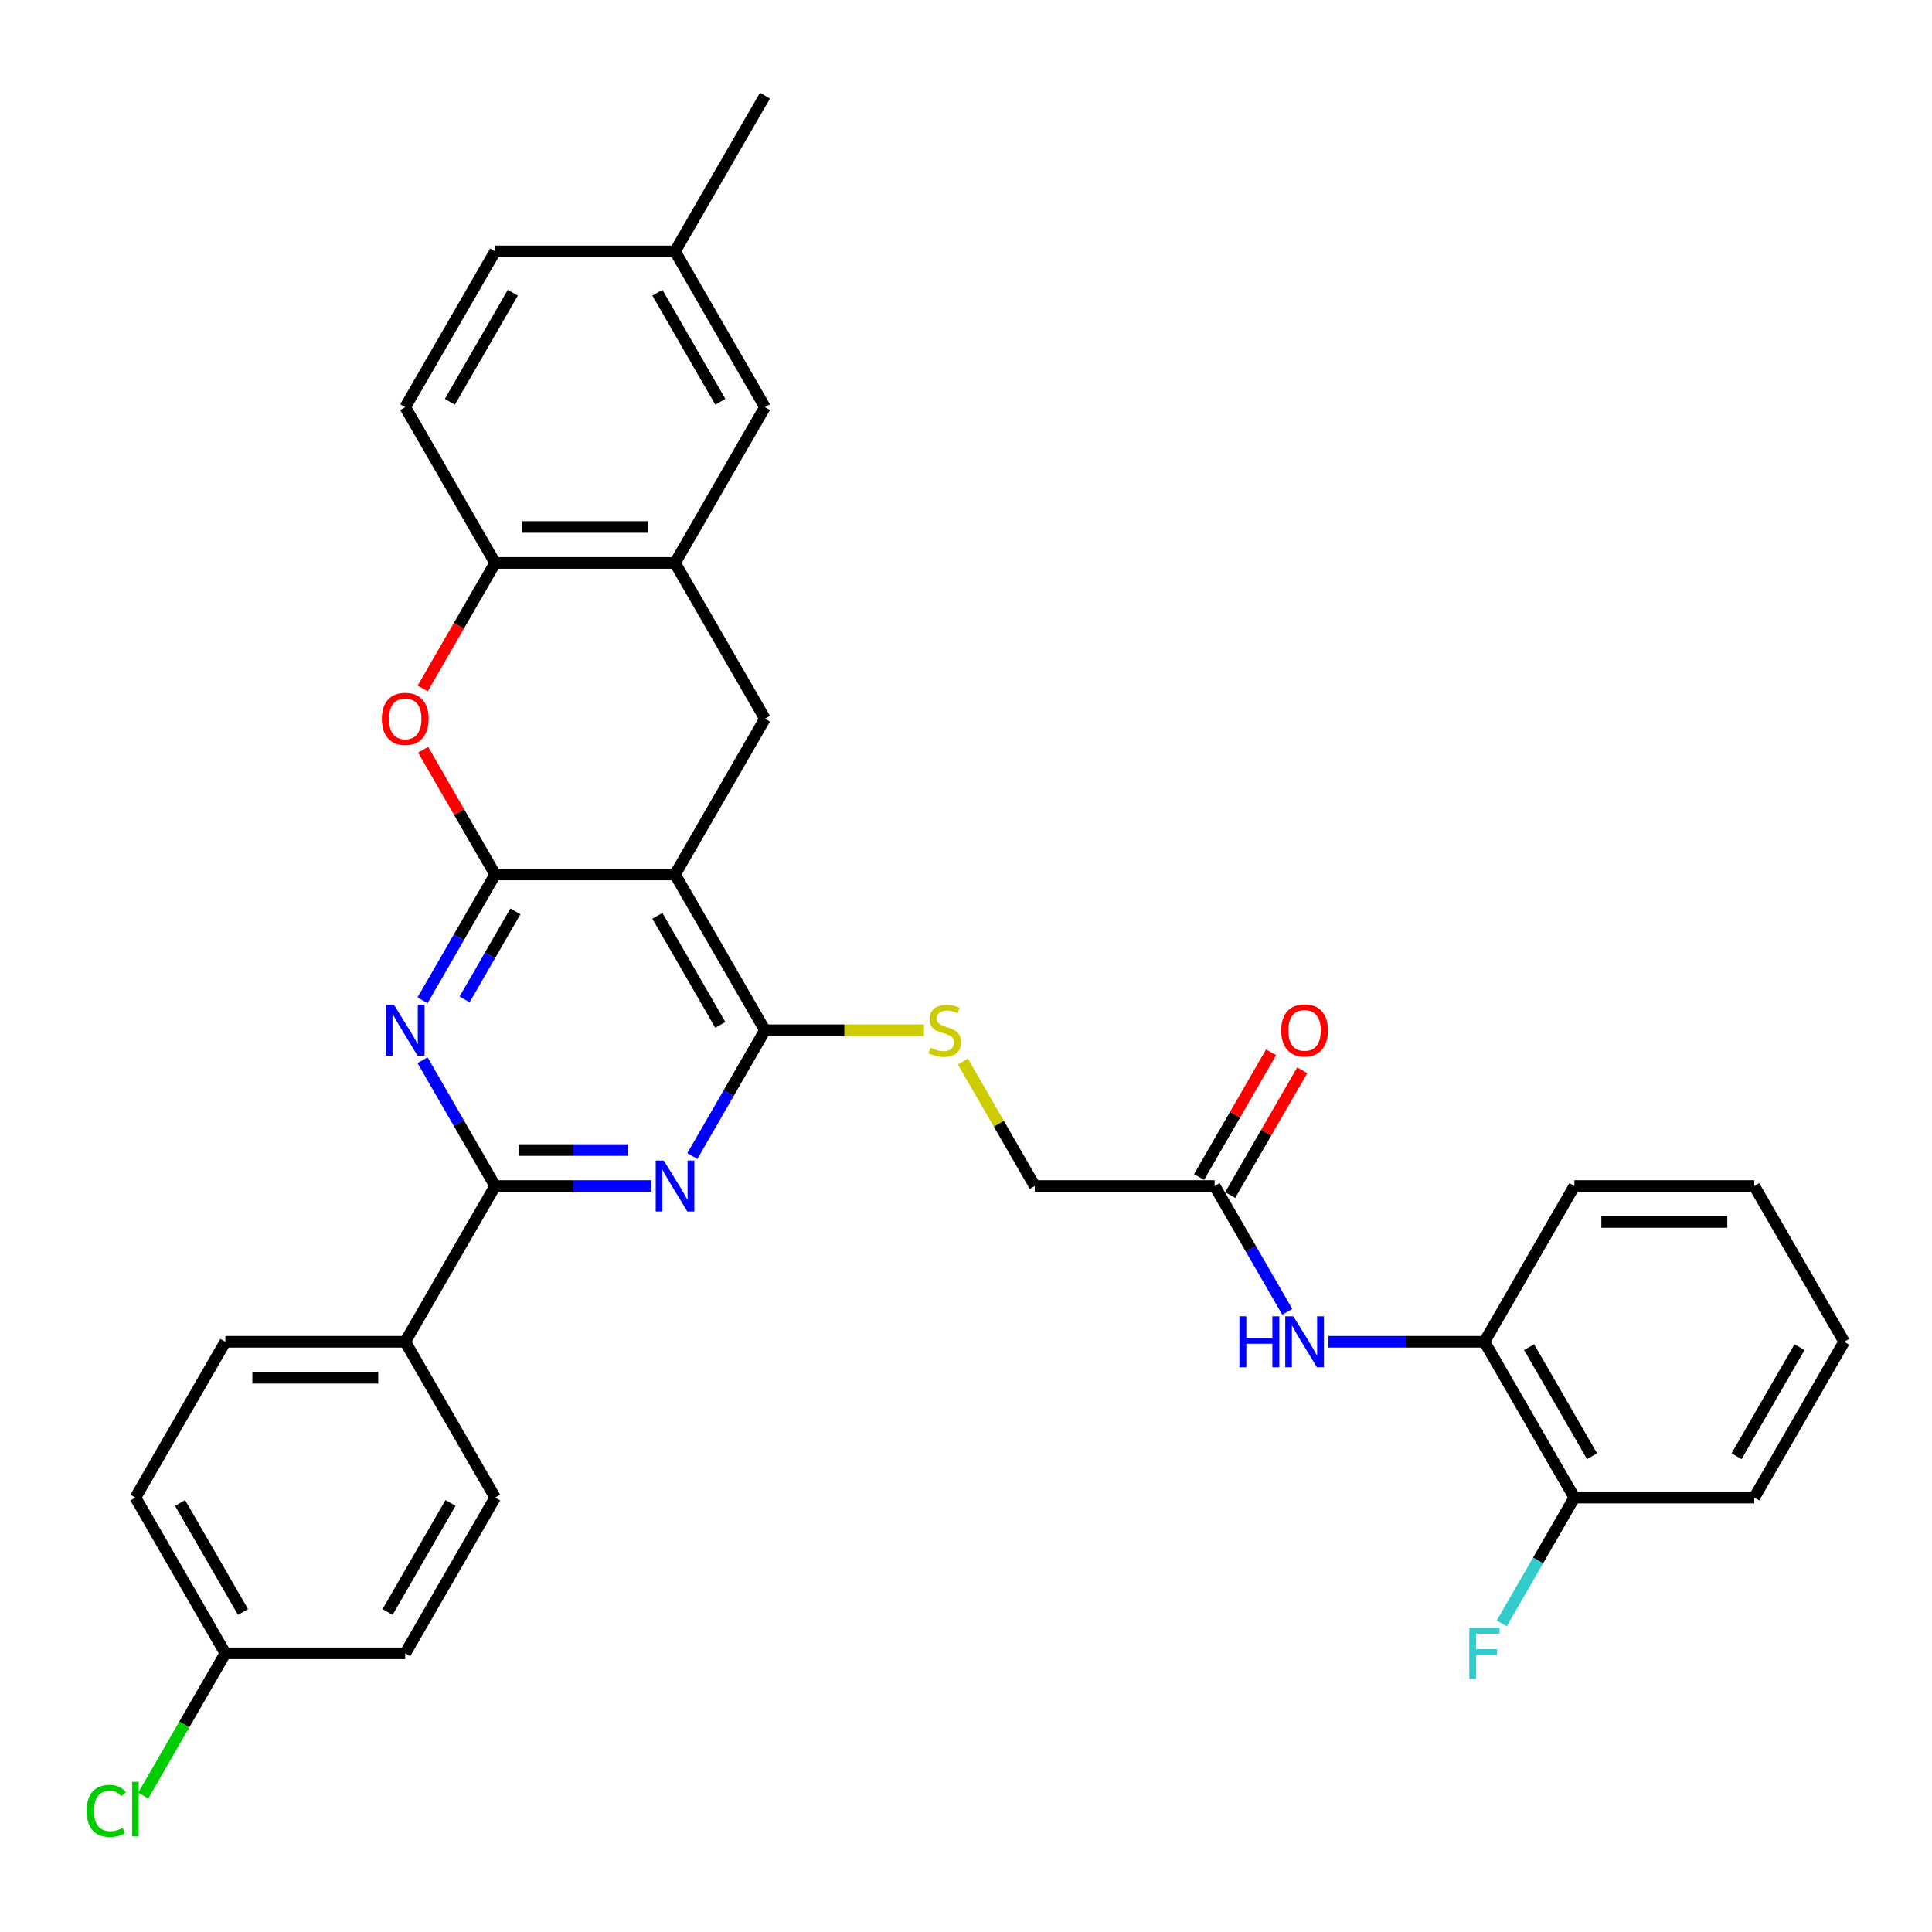 <?xml version='1.0' encoding='iso-8859-1'?>
<svg version='1.1' baseProfile='full'
              xmlns='http://www.w3.org/2000/svg'
                      xmlns:rdkit='http://www.rdkit.org/xml'
                      xmlns:xlink='http://www.w3.org/1999/xlink'
                  xml:space='preserve'
width='1000px' height='1000px' viewBox='0 0 1000 1000'>
<!-- END OF HEADER -->
<rect style='opacity:1.0;fill:#FFFFFF;stroke:none' width='1000' height='1000' x='0' y='0'> </rect>
<path class='bond-0' d='M 256.294,452.627 L 349.394,452.627' style='fill:none;fill-rule:evenodd;stroke:#000000;stroke-width:6px;stroke-linecap:butt;stroke-linejoin:miter;stroke-opacity:1' />
<path class='bond-1' d='M 256.294,452.627 L 237.496,485.186' style='fill:none;fill-rule:evenodd;stroke:#000000;stroke-width:6px;stroke-linecap:butt;stroke-linejoin:miter;stroke-opacity:1' />
<path class='bond-1' d='M 237.496,485.186 L 218.699,517.744' style='fill:none;fill-rule:evenodd;stroke:#0000FF;stroke-width:6px;stroke-linecap:butt;stroke-linejoin:miter;stroke-opacity:1' />
<path class='bond-1' d='M 266.78,471.705 L 253.622,494.496' style='fill:none;fill-rule:evenodd;stroke:#000000;stroke-width:6px;stroke-linecap:butt;stroke-linejoin:miter;stroke-opacity:1' />
<path class='bond-1' d='M 253.622,494.496 L 240.463,517.287' style='fill:none;fill-rule:evenodd;stroke:#0000FF;stroke-width:6px;stroke-linecap:butt;stroke-linejoin:miter;stroke-opacity:1' />
<path class='bond-5' d='M 256.294,452.627 L 237.657,420.348' style='fill:none;fill-rule:evenodd;stroke:#000000;stroke-width:6px;stroke-linecap:butt;stroke-linejoin:miter;stroke-opacity:1' />
<path class='bond-5' d='M 237.657,420.348 L 219.021,388.069' style='fill:none;fill-rule:evenodd;stroke:#FF0000;stroke-width:6px;stroke-linecap:butt;stroke-linejoin:miter;stroke-opacity:1' />
<path class='bond-3' d='M 349.394,452.627 L 395.944,533.255' style='fill:none;fill-rule:evenodd;stroke:#000000;stroke-width:6px;stroke-linecap:butt;stroke-linejoin:miter;stroke-opacity:1' />
<path class='bond-3' d='M 340.251,474.031 L 372.836,530.47' style='fill:none;fill-rule:evenodd;stroke:#000000;stroke-width:6px;stroke-linecap:butt;stroke-linejoin:miter;stroke-opacity:1' />
<path class='bond-6' d='M 349.394,452.627 L 395.944,372' style='fill:none;fill-rule:evenodd;stroke:#000000;stroke-width:6px;stroke-linecap:butt;stroke-linejoin:miter;stroke-opacity:1' />
<path class='bond-4' d='M 218.699,548.765 L 237.496,581.323' style='fill:none;fill-rule:evenodd;stroke:#0000FF;stroke-width:6px;stroke-linecap:butt;stroke-linejoin:miter;stroke-opacity:1' />
<path class='bond-4' d='M 237.496,581.323 L 256.294,613.882' style='fill:none;fill-rule:evenodd;stroke:#000000;stroke-width:6px;stroke-linecap:butt;stroke-linejoin:miter;stroke-opacity:1' />
<path class='bond-2' d='M 337.067,613.882 L 296.681,613.882' style='fill:none;fill-rule:evenodd;stroke:#0000FF;stroke-width:6px;stroke-linecap:butt;stroke-linejoin:miter;stroke-opacity:1' />
<path class='bond-2' d='M 296.681,613.882 L 256.294,613.882' style='fill:none;fill-rule:evenodd;stroke:#000000;stroke-width:6px;stroke-linecap:butt;stroke-linejoin:miter;stroke-opacity:1' />
<path class='bond-2' d='M 324.951,595.262 L 296.681,595.262' style='fill:none;fill-rule:evenodd;stroke:#0000FF;stroke-width:6px;stroke-linecap:butt;stroke-linejoin:miter;stroke-opacity:1' />
<path class='bond-2' d='M 296.681,595.262 L 268.41,595.262' style='fill:none;fill-rule:evenodd;stroke:#000000;stroke-width:6px;stroke-linecap:butt;stroke-linejoin:miter;stroke-opacity:1' />
<path class='bond-33' d='M 358.349,598.371 L 377.146,565.813' style='fill:none;fill-rule:evenodd;stroke:#0000FF;stroke-width:6px;stroke-linecap:butt;stroke-linejoin:miter;stroke-opacity:1' />
<path class='bond-33' d='M 377.146,565.813 L 395.944,533.255' style='fill:none;fill-rule:evenodd;stroke:#000000;stroke-width:6px;stroke-linecap:butt;stroke-linejoin:miter;stroke-opacity:1' />
<path class='bond-10' d='M 395.944,533.255 L 437.104,533.255' style='fill:none;fill-rule:evenodd;stroke:#000000;stroke-width:6px;stroke-linecap:butt;stroke-linejoin:miter;stroke-opacity:1' />
<path class='bond-10' d='M 437.104,533.255 L 478.263,533.255' style='fill:none;fill-rule:evenodd;stroke:#CCCC00;stroke-width:6px;stroke-linecap:butt;stroke-linejoin:miter;stroke-opacity:1' />
<path class='bond-13' d='M 256.294,613.882 L 209.744,694.509' style='fill:none;fill-rule:evenodd;stroke:#000000;stroke-width:6px;stroke-linecap:butt;stroke-linejoin:miter;stroke-opacity:1' />
<path class='bond-8' d='M 218.785,356.341 L 237.539,323.857' style='fill:none;fill-rule:evenodd;stroke:#FF0000;stroke-width:6px;stroke-linecap:butt;stroke-linejoin:miter;stroke-opacity:1' />
<path class='bond-8' d='M 237.539,323.857 L 256.294,291.373' style='fill:none;fill-rule:evenodd;stroke:#000000;stroke-width:6px;stroke-linecap:butt;stroke-linejoin:miter;stroke-opacity:1' />
<path class='bond-34' d='M 395.944,372 L 349.394,291.373' style='fill:none;fill-rule:evenodd;stroke:#000000;stroke-width:6px;stroke-linecap:butt;stroke-linejoin:miter;stroke-opacity:1' />
<path class='bond-7' d='M 349.394,291.373 L 256.294,291.373' style='fill:none;fill-rule:evenodd;stroke:#000000;stroke-width:6px;stroke-linecap:butt;stroke-linejoin:miter;stroke-opacity:1' />
<path class='bond-7' d='M 335.429,272.753 L 270.259,272.753' style='fill:none;fill-rule:evenodd;stroke:#000000;stroke-width:6px;stroke-linecap:butt;stroke-linejoin:miter;stroke-opacity:1' />
<path class='bond-14' d='M 349.394,291.373 L 395.944,210.746' style='fill:none;fill-rule:evenodd;stroke:#000000;stroke-width:6px;stroke-linecap:butt;stroke-linejoin:miter;stroke-opacity:1' />
<path class='bond-17' d='M 256.294,291.373 L 209.744,210.746' style='fill:none;fill-rule:evenodd;stroke:#000000;stroke-width:6px;stroke-linecap:butt;stroke-linejoin:miter;stroke-opacity:1' />
<path class='bond-9' d='M 666.29,678.998 L 647.492,646.44' style='fill:none;fill-rule:evenodd;stroke:#0000FF;stroke-width:6px;stroke-linecap:butt;stroke-linejoin:miter;stroke-opacity:1' />
<path class='bond-9' d='M 647.492,646.44 L 628.695,613.882' style='fill:none;fill-rule:evenodd;stroke:#000000;stroke-width:6px;stroke-linecap:butt;stroke-linejoin:miter;stroke-opacity:1' />
<path class='bond-12' d='M 687.571,694.509 L 727.958,694.509' style='fill:none;fill-rule:evenodd;stroke:#0000FF;stroke-width:6px;stroke-linecap:butt;stroke-linejoin:miter;stroke-opacity:1' />
<path class='bond-12' d='M 727.958,694.509 L 768.345,694.509' style='fill:none;fill-rule:evenodd;stroke:#000000;stroke-width:6px;stroke-linecap:butt;stroke-linejoin:miter;stroke-opacity:1' />
<path class='bond-18' d='M 498.386,549.435 L 516.99,581.658' style='fill:none;fill-rule:evenodd;stroke:#CCCC00;stroke-width:6px;stroke-linecap:butt;stroke-linejoin:miter;stroke-opacity:1' />
<path class='bond-18' d='M 516.99,581.658 L 535.594,613.882' style='fill:none;fill-rule:evenodd;stroke:#000000;stroke-width:6px;stroke-linecap:butt;stroke-linejoin:miter;stroke-opacity:1' />
<path class='bond-11' d='M 628.695,613.882 L 535.594,613.882' style='fill:none;fill-rule:evenodd;stroke:#000000;stroke-width:6px;stroke-linecap:butt;stroke-linejoin:miter;stroke-opacity:1' />
<path class='bond-16' d='M 636.757,618.537 L 655.394,586.258' style='fill:none;fill-rule:evenodd;stroke:#000000;stroke-width:6px;stroke-linecap:butt;stroke-linejoin:miter;stroke-opacity:1' />
<path class='bond-16' d='M 655.394,586.258 L 674.03,553.979' style='fill:none;fill-rule:evenodd;stroke:#FF0000;stroke-width:6px;stroke-linecap:butt;stroke-linejoin:miter;stroke-opacity:1' />
<path class='bond-16' d='M 620.632,609.227 L 639.268,576.948' style='fill:none;fill-rule:evenodd;stroke:#000000;stroke-width:6px;stroke-linecap:butt;stroke-linejoin:miter;stroke-opacity:1' />
<path class='bond-16' d='M 639.268,576.948 L 657.905,544.669' style='fill:none;fill-rule:evenodd;stroke:#FF0000;stroke-width:6px;stroke-linecap:butt;stroke-linejoin:miter;stroke-opacity:1' />
<path class='bond-15' d='M 768.345,694.509 L 814.895,775.136' style='fill:none;fill-rule:evenodd;stroke:#000000;stroke-width:6px;stroke-linecap:butt;stroke-linejoin:miter;stroke-opacity:1' />
<path class='bond-15' d='M 791.453,697.293 L 824.038,753.732' style='fill:none;fill-rule:evenodd;stroke:#000000;stroke-width:6px;stroke-linecap:butt;stroke-linejoin:miter;stroke-opacity:1' />
<path class='bond-28' d='M 768.345,694.509 L 814.895,613.882' style='fill:none;fill-rule:evenodd;stroke:#000000;stroke-width:6px;stroke-linecap:butt;stroke-linejoin:miter;stroke-opacity:1' />
<path class='bond-19' d='M 209.744,694.509 L 116.643,694.509' style='fill:none;fill-rule:evenodd;stroke:#000000;stroke-width:6px;stroke-linecap:butt;stroke-linejoin:miter;stroke-opacity:1' />
<path class='bond-19' d='M 195.779,713.129 L 130.608,713.129' style='fill:none;fill-rule:evenodd;stroke:#000000;stroke-width:6px;stroke-linecap:butt;stroke-linejoin:miter;stroke-opacity:1' />
<path class='bond-20' d='M 209.744,694.509 L 256.294,775.136' style='fill:none;fill-rule:evenodd;stroke:#000000;stroke-width:6px;stroke-linecap:butt;stroke-linejoin:miter;stroke-opacity:1' />
<path class='bond-35' d='M 395.944,210.746 L 349.394,130.119' style='fill:none;fill-rule:evenodd;stroke:#000000;stroke-width:6px;stroke-linecap:butt;stroke-linejoin:miter;stroke-opacity:1' />
<path class='bond-35' d='M 372.836,207.962 L 340.251,151.523' style='fill:none;fill-rule:evenodd;stroke:#000000;stroke-width:6px;stroke-linecap:butt;stroke-linejoin:miter;stroke-opacity:1' />
<path class='bond-23' d='M 814.895,775.136 L 796.098,807.694' style='fill:none;fill-rule:evenodd;stroke:#000000;stroke-width:6px;stroke-linecap:butt;stroke-linejoin:miter;stroke-opacity:1' />
<path class='bond-23' d='M 796.098,807.694 L 777.3,840.253' style='fill:none;fill-rule:evenodd;stroke:#33CCCC;stroke-width:6px;stroke-linecap:butt;stroke-linejoin:miter;stroke-opacity:1' />
<path class='bond-29' d='M 814.895,775.136 L 907.995,775.136' style='fill:none;fill-rule:evenodd;stroke:#000000;stroke-width:6px;stroke-linecap:butt;stroke-linejoin:miter;stroke-opacity:1' />
<path class='bond-24' d='M 209.744,210.746 L 256.294,130.119' style='fill:none;fill-rule:evenodd;stroke:#000000;stroke-width:6px;stroke-linecap:butt;stroke-linejoin:miter;stroke-opacity:1' />
<path class='bond-24' d='M 232.852,207.962 L 265.437,151.523' style='fill:none;fill-rule:evenodd;stroke:#000000;stroke-width:6px;stroke-linecap:butt;stroke-linejoin:miter;stroke-opacity:1' />
<path class='bond-26' d='M 116.643,694.509 L 70.093,775.136' style='fill:none;fill-rule:evenodd;stroke:#000000;stroke-width:6px;stroke-linecap:butt;stroke-linejoin:miter;stroke-opacity:1' />
<path class='bond-25' d='M 256.294,775.136 L 209.744,855.763' style='fill:none;fill-rule:evenodd;stroke:#000000;stroke-width:6px;stroke-linecap:butt;stroke-linejoin:miter;stroke-opacity:1' />
<path class='bond-25' d='M 233.186,777.92 L 200.601,834.359' style='fill:none;fill-rule:evenodd;stroke:#000000;stroke-width:6px;stroke-linecap:butt;stroke-linejoin:miter;stroke-opacity:1' />
<path class='bond-21' d='M 349.394,130.119 L 256.294,130.119' style='fill:none;fill-rule:evenodd;stroke:#000000;stroke-width:6px;stroke-linecap:butt;stroke-linejoin:miter;stroke-opacity:1' />
<path class='bond-30' d='M 349.394,130.119 L 395.944,49.492' style='fill:none;fill-rule:evenodd;stroke:#000000;stroke-width:6px;stroke-linecap:butt;stroke-linejoin:miter;stroke-opacity:1' />
<path class='bond-22' d='M 116.643,855.763 L 209.744,855.763' style='fill:none;fill-rule:evenodd;stroke:#000000;stroke-width:6px;stroke-linecap:butt;stroke-linejoin:miter;stroke-opacity:1' />
<path class='bond-27' d='M 116.643,855.763 L 95.388,892.578' style='fill:none;fill-rule:evenodd;stroke:#000000;stroke-width:6px;stroke-linecap:butt;stroke-linejoin:miter;stroke-opacity:1' />
<path class='bond-27' d='M 95.388,892.578 L 74.134,929.392' style='fill:none;fill-rule:evenodd;stroke:#00CC00;stroke-width:6px;stroke-linecap:butt;stroke-linejoin:miter;stroke-opacity:1' />
<path class='bond-36' d='M 116.643,855.763 L 70.093,775.136' style='fill:none;fill-rule:evenodd;stroke:#000000;stroke-width:6px;stroke-linecap:butt;stroke-linejoin:miter;stroke-opacity:1' />
<path class='bond-36' d='M 125.786,834.359 L 93.201,777.92' style='fill:none;fill-rule:evenodd;stroke:#000000;stroke-width:6px;stroke-linecap:butt;stroke-linejoin:miter;stroke-opacity:1' />
<path class='bond-31' d='M 814.895,613.882 L 907.995,613.882' style='fill:none;fill-rule:evenodd;stroke:#000000;stroke-width:6px;stroke-linecap:butt;stroke-linejoin:miter;stroke-opacity:1' />
<path class='bond-31' d='M 828.86,632.502 L 894.03,632.502' style='fill:none;fill-rule:evenodd;stroke:#000000;stroke-width:6px;stroke-linecap:butt;stroke-linejoin:miter;stroke-opacity:1' />
<path class='bond-37' d='M 907.995,775.136 L 954.545,694.509' style='fill:none;fill-rule:evenodd;stroke:#000000;stroke-width:6px;stroke-linecap:butt;stroke-linejoin:miter;stroke-opacity:1' />
<path class='bond-37' d='M 898.852,753.732 L 931.438,697.293' style='fill:none;fill-rule:evenodd;stroke:#000000;stroke-width:6px;stroke-linecap:butt;stroke-linejoin:miter;stroke-opacity:1' />
<path class='bond-32' d='M 907.995,613.882 L 954.545,694.509' style='fill:none;fill-rule:evenodd;stroke:#000000;stroke-width:6px;stroke-linecap:butt;stroke-linejoin:miter;stroke-opacity:1' />
<path  class='atom-2' d='M 203.915 520.072
L 212.555 534.037
Q 213.412 535.414, 214.79 537.91
Q 216.167 540.405, 216.242 540.554
L 216.242 520.072
L 219.743 520.072
L 219.743 546.437
L 216.13 546.437
L 206.857 531.169
Q 205.777 529.382, 204.623 527.333
Q 203.506 525.285, 203.171 524.652
L 203.171 546.437
L 199.745 546.437
L 199.745 520.072
L 203.915 520.072
' fill='#0000FF'/>
<path  class='atom-3' d='M 343.566 600.699
L 352.206 614.664
Q 353.062 616.042, 354.44 618.537
Q 355.818 621.032, 355.892 621.181
L 355.892 600.699
L 359.393 600.699
L 359.393 627.065
L 355.781 627.065
L 346.508 611.796
Q 345.428 610.009, 344.273 607.96
Q 343.156 605.912, 342.821 605.279
L 342.821 627.065
L 339.395 627.065
L 339.395 600.699
L 343.566 600.699
' fill='#0000FF'/>
<path  class='atom-6' d='M 197.641 372.075
Q 197.641 365.744, 200.769 362.206
Q 203.897 358.668, 209.744 358.668
Q 215.59 358.668, 218.718 362.206
Q 221.847 365.744, 221.847 372.075
Q 221.847 378.48, 218.681 382.129
Q 215.516 385.742, 209.744 385.742
Q 203.934 385.742, 200.769 382.129
Q 197.641 378.517, 197.641 372.075
M 209.744 382.763
Q 213.765 382.763, 215.925 380.081
Q 218.123 377.363, 218.123 372.075
Q 218.123 366.898, 215.925 364.291
Q 213.765 361.647, 209.744 361.647
Q 205.722 361.647, 203.524 364.254
Q 201.365 366.861, 201.365 372.075
Q 201.365 377.4, 203.524 380.081
Q 205.722 382.763, 209.744 382.763
' fill='#FF0000'/>
<path  class='atom-10' d='M 641.524 681.326
L 645.099 681.326
L 645.099 692.535
L 658.58 692.535
L 658.58 681.326
L 662.155 681.326
L 662.155 707.692
L 658.58 707.692
L 658.58 695.514
L 645.099 695.514
L 645.099 707.692
L 641.524 707.692
L 641.524 681.326
' fill='#0000FF'/>
<path  class='atom-10' d='M 669.417 681.326
L 678.056 695.291
Q 678.913 696.669, 680.291 699.164
Q 681.669 701.659, 681.743 701.808
L 681.743 681.326
L 685.244 681.326
L 685.244 707.692
L 681.631 707.692
L 672.359 692.423
Q 671.279 690.636, 670.124 688.588
Q 669.007 686.539, 668.672 685.906
L 668.672 707.692
L 665.246 707.692
L 665.246 681.326
L 669.417 681.326
' fill='#0000FF'/>
<path  class='atom-11' d='M 481.596 542.304
Q 481.894 542.416, 483.123 542.937
Q 484.352 543.458, 485.693 543.793
Q 487.071 544.091, 488.411 544.091
Q 490.906 544.091, 492.359 542.9
Q 493.811 541.671, 493.811 539.548
Q 493.811 538.096, 493.066 537.202
Q 492.359 536.308, 491.241 535.824
Q 490.124 535.34, 488.262 534.781
Q 485.916 534.074, 484.501 533.403
Q 483.123 532.733, 482.118 531.318
Q 481.149 529.903, 481.149 527.52
Q 481.149 524.205, 483.384 522.157
Q 485.655 520.109, 490.124 520.109
Q 493.178 520.109, 496.641 521.561
L 495.785 524.429
Q 492.619 523.125, 490.236 523.125
Q 487.666 523.125, 486.251 524.205
Q 484.836 525.248, 484.873 527.073
Q 484.873 528.488, 485.581 529.344
Q 486.326 530.201, 487.368 530.685
Q 488.448 531.169, 490.236 531.728
Q 492.619 532.472, 494.034 533.217
Q 495.45 533.962, 496.455 535.489
Q 497.498 536.979, 497.498 539.548
Q 497.498 543.198, 495.04 545.171
Q 492.619 547.108, 488.56 547.108
Q 486.214 547.108, 484.426 546.586
Q 482.676 546.102, 480.591 545.246
L 481.596 542.304
' fill='#CCCC00'/>
<path  class='atom-17' d='M 663.142 533.329
Q 663.142 526.998, 666.27 523.46
Q 669.398 519.923, 675.245 519.923
Q 681.091 519.923, 684.22 523.46
Q 687.348 526.998, 687.348 533.329
Q 687.348 539.734, 684.182 543.384
Q 681.017 546.996, 675.245 546.996
Q 669.435 546.996, 666.27 543.384
Q 663.142 539.772, 663.142 533.329
M 675.245 544.017
Q 679.267 544.017, 681.427 541.336
Q 683.624 538.617, 683.624 533.329
Q 683.624 528.153, 681.427 525.546
Q 679.267 522.902, 675.245 522.902
Q 671.223 522.902, 669.026 525.509
Q 666.866 528.115, 666.866 533.329
Q 666.866 538.654, 669.026 541.336
Q 671.223 544.017, 675.245 544.017
' fill='#FF0000'/>
<path  class='atom-24' d='M 760.506 842.58
L 776.184 842.58
L 776.184 845.597
L 764.044 845.597
L 764.044 853.603
L 774.843 853.603
L 774.843 856.657
L 764.044 856.657
L 764.044 868.946
L 760.506 868.946
L 760.506 842.58
' fill='#33CCCC'/>
<path  class='atom-28' d='M 44.844 937.303
Q 44.844 930.748, 47.898 927.322
Q 50.989 923.859, 56.836 923.859
Q 62.273 923.859, 65.177 927.695
L 62.72 929.706
Q 60.597 926.913, 56.836 926.913
Q 52.851 926.913, 50.728 929.594
Q 48.643 932.238, 48.643 937.303
Q 48.643 942.516, 50.803 945.198
Q 53 947.879, 57.245 947.879
Q 60.15 947.879, 63.539 946.129
L 64.582 948.922
Q 63.204 949.815, 61.118 950.337
Q 59.033 950.858, 56.724 950.858
Q 50.989 950.858, 47.898 947.358
Q 44.844 943.857, 44.844 937.303
' fill='#00CC00'/>
<path  class='atom-28' d='M 68.38 922.258
L 71.806 922.258
L 71.806 950.523
L 68.38 950.523
L 68.38 922.258
' fill='#00CC00'/>
</svg>
